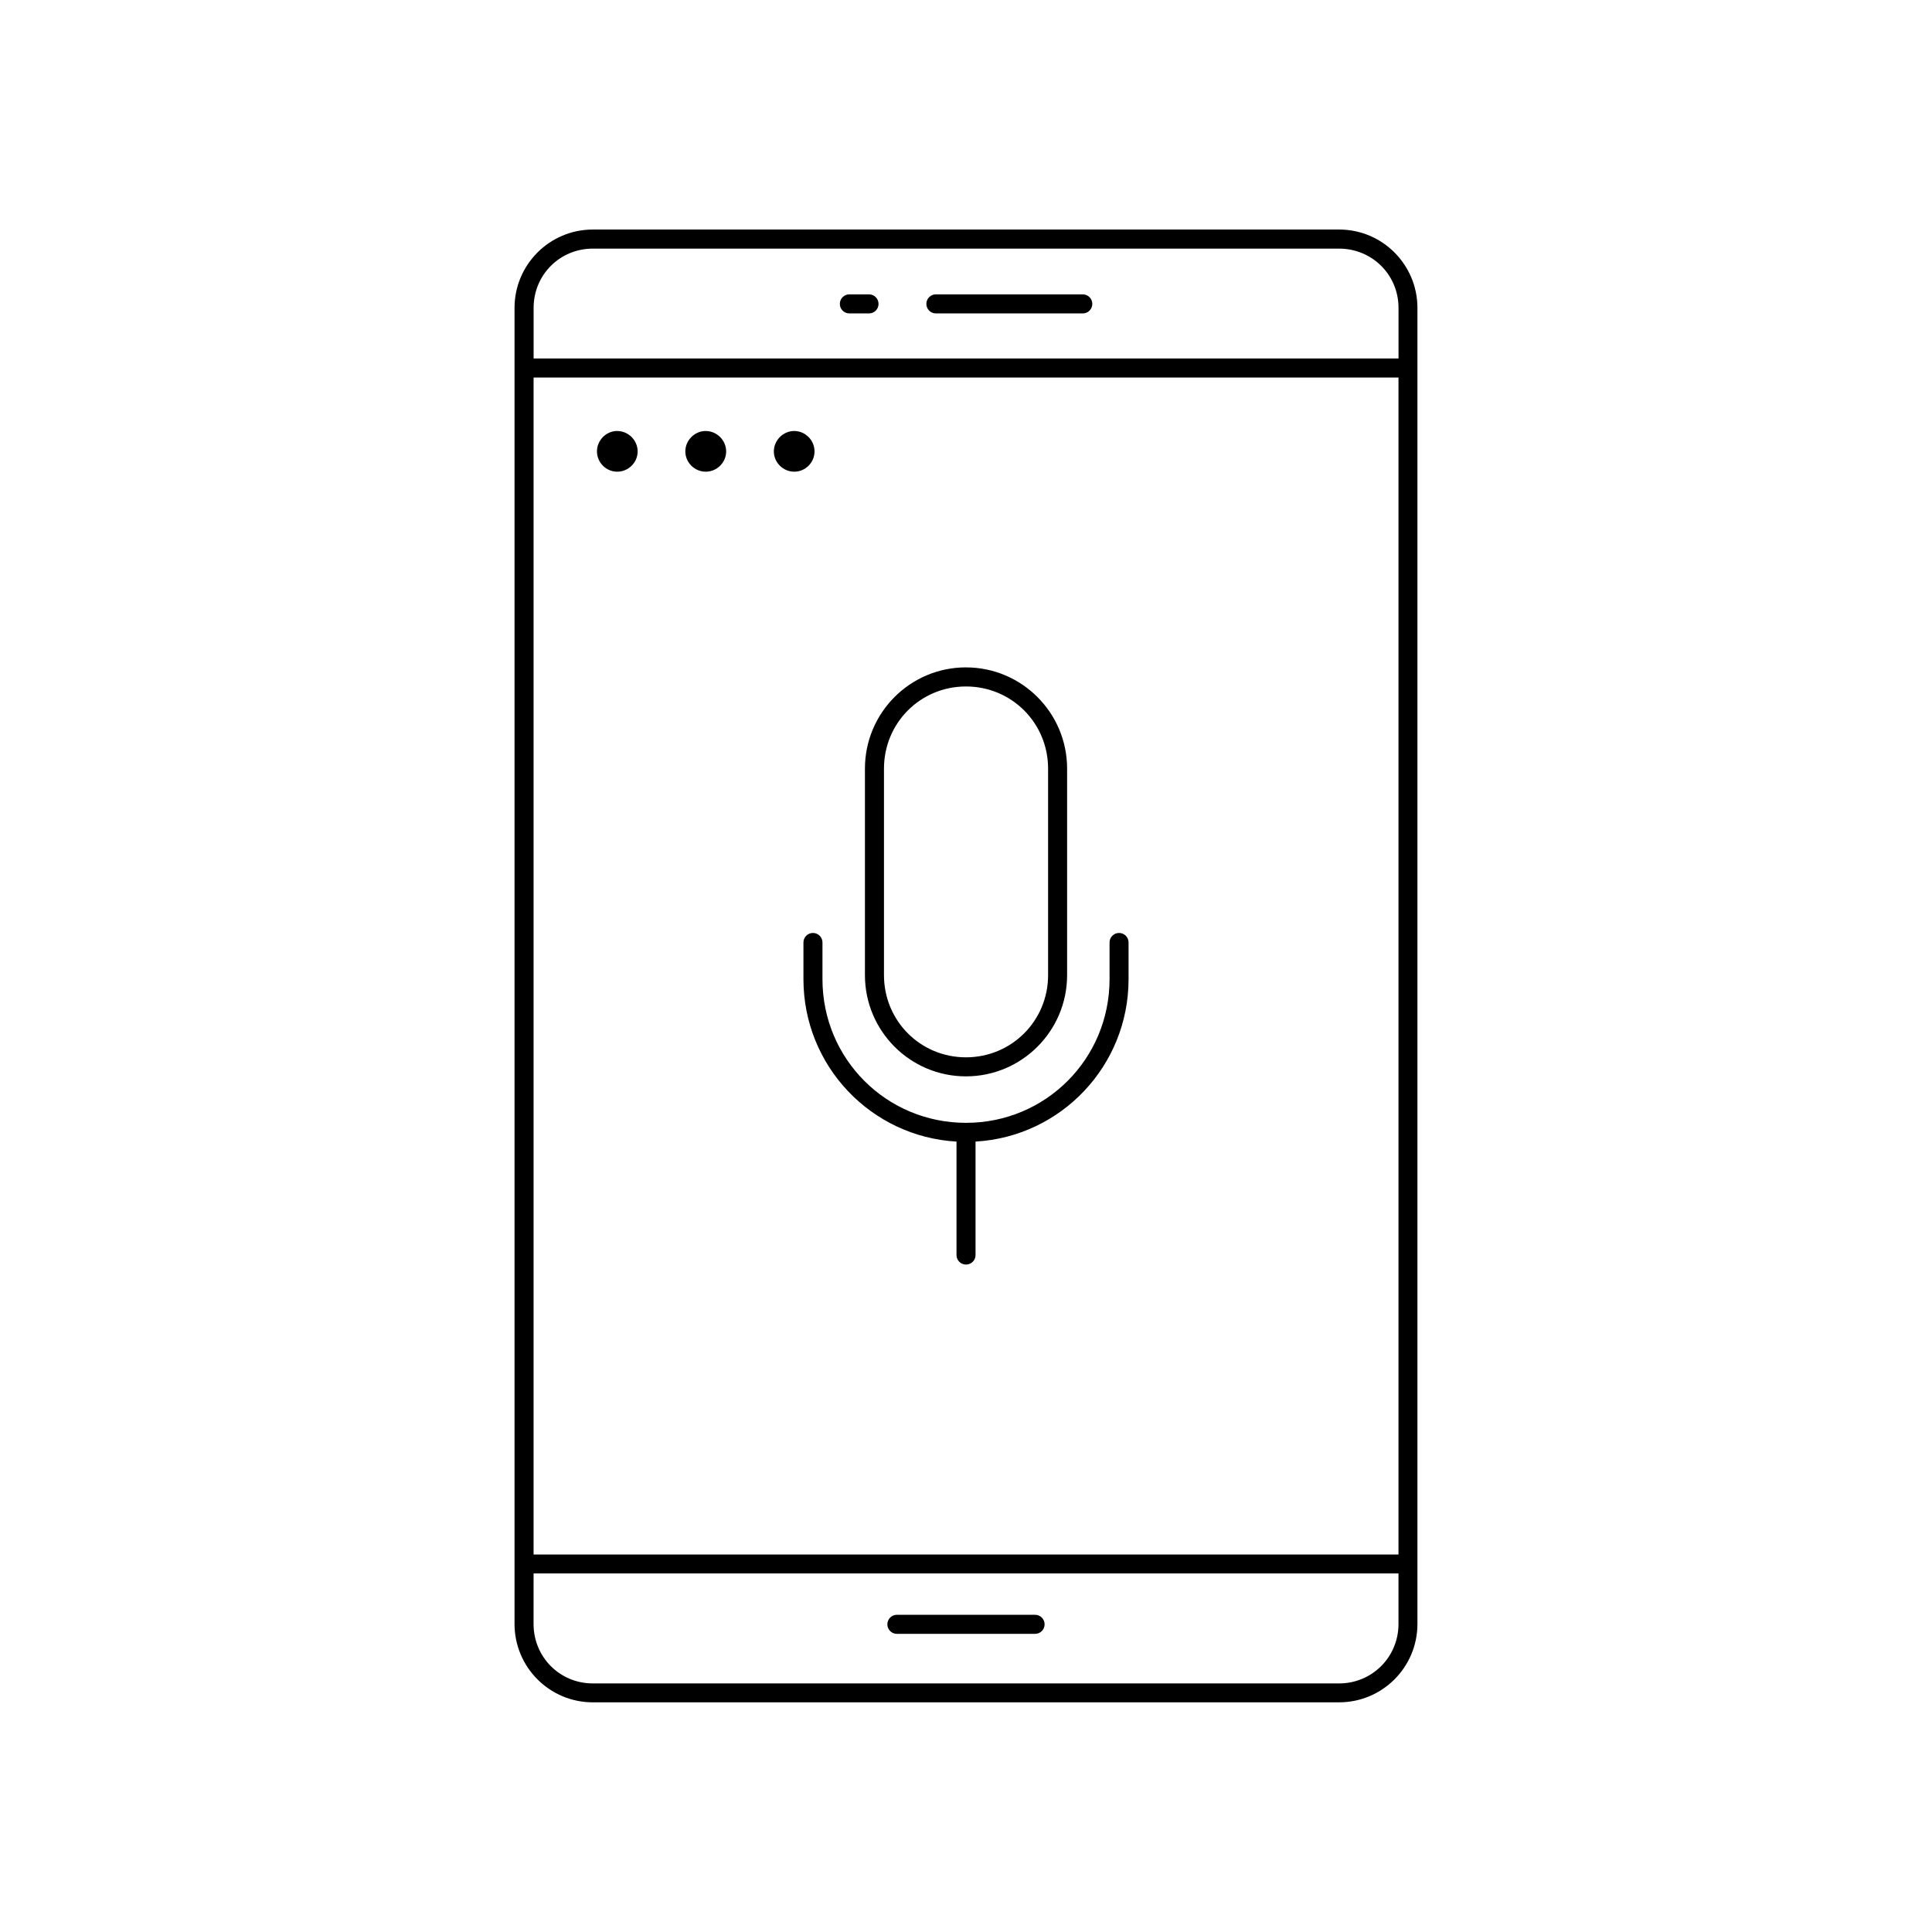 <?xml version="1.0" encoding="UTF-8"?>
<!-- Uploaded to: SVG Repo, www.svgrepo.com, Generator: SVG Repo Mixer Tools -->
<svg fill="#000000" width="800px" height="800px" version="1.1" viewBox="144 144 512 512" xmlns="http://www.w3.org/2000/svg">
 <path d="m301.11 204.83c-11.461 0-20.754 9.301-20.754 20.773v348.76c0 11.469 9.293 20.773 20.754 20.773l197.77-0.004c11.461 0 20.754-9.301 20.754-20.773v-348.76c0-11.469-9.293-20.773-20.754-20.773zm0 5.059h197.77c8.758 0 15.742 6.949 15.742 15.715v13.402l-229.21-0.004v-13.402c0-8.766 6.949-15.715 15.703-15.715zm67.957 12.121c-0.668 0.004-1.309 0.277-1.777 0.75-0.469 0.477-0.727 1.121-0.723 1.789 0.004 1.379 1.121 2.5 2.5 2.508h5.254c1.379-0.008 2.492-1.129 2.5-2.508 0.004-0.668-0.258-1.312-0.727-1.789-0.469-0.473-1.105-0.746-1.773-0.75zm22.938 0c-0.672 0.004-1.312 0.273-1.781 0.75-0.473 0.473-0.734 1.117-0.73 1.789 0.008 1.383 1.129 2.504 2.512 2.508h38.918-0.004c0.672 0.008 1.32-0.25 1.797-0.723 0.48-0.469 0.75-1.113 0.754-1.785 0.004-0.676-0.262-1.328-0.742-1.805-0.48-0.477-1.129-0.742-1.809-0.734zm-106.6 22.043h229.21v311.91h-229.21zm21.895 14.168c-2.824 0.148-5.098 2.555-5.098 5.41 0 2.953 2.426 5.371 5.371 5.371 2.949 0 5.41-2.422 5.41-5.371 0-2.953-2.465-5.41-5.41-5.41-0.094 0-0.184-0.004-0.277 0zm23.457 0c-2.824 0.148-5.137 2.555-5.137 5.41 0 2.953 2.465 5.371 5.41 5.371 2.949 0 5.41-2.422 5.41-5.371 0-2.953-2.465-5.41-5.41-5.41-0.094 0-0.184-0.004-0.277 0zm23.457 0c-2.824 0.148-5.137 2.555-5.137 5.41 0 2.953 2.465 5.371 5.41 5.371 2.949 0 5.371-2.422 5.371-5.371 0-2.953-2.426-5.41-5.371-5.41-0.094 0-0.184-0.004-0.277 0zm45.777 62.641c-14.797 0-26.773 12.023-26.773 26.832v54.719c0 14.809 11.977 26.832 26.773 26.832s26.805-12.023 26.805-26.832v-54.715c0-14.809-12.008-26.832-26.805-26.832zm0 5.059c12.094 0 21.766 9.672 21.766 21.777v54.719c0 12.105-9.672 21.785-21.766 21.785s-21.727-9.68-21.727-21.785v-54.719c0-12.105 9.633-21.777 21.727-21.777zm-40.551 65.316v0.004c-0.668 0-1.309 0.266-1.781 0.738-0.473 0.469-0.738 1.113-0.738 1.781v9.723c0 22.996 17.914 41.75 40.562 43.051v30.043-0.004c-0.008 0.672 0.254 1.316 0.723 1.797 0.473 0.477 1.113 0.75 1.785 0.75 0.676 0.008 1.328-0.262 1.805-0.738 0.477-0.48 0.742-1.133 0.734-1.809v-30.043c22.645-1.305 40.551-20.059 40.551-43.051v-9.723 0.004c0-0.668-0.266-1.312-0.738-1.781-0.473-0.473-1.113-0.738-1.781-0.738-0.668 0-1.309 0.266-1.781 0.738-0.473 0.469-0.738 1.113-0.738 1.781v9.723c0 21.137-16.926 38.078-38.039 38.078-21.117 0-38.043-16.941-38.043-38.082v-9.723 0.004c0-0.668-0.266-1.312-0.738-1.781-0.473-0.473-1.113-0.738-1.781-0.738zm-74.035 169.73h229.21v13.391c0 8.766-6.988 15.766-15.742 15.766h-197.77c-8.758 0-15.703-7-15.703-15.766zm96.293 10.973v-0.004c-0.676-0.004-1.324 0.262-1.805 0.742-0.477 0.48-0.742 1.133-0.734 1.809 0.008 0.668 0.277 1.309 0.754 1.777 0.477 0.469 1.117 0.727 1.785 0.723h36.625c1.379-0.004 2.5-1.121 2.508-2.5 0.008-0.672-0.25-1.32-0.723-1.797-0.473-0.48-1.113-0.75-1.785-0.754z"/>
</svg>
